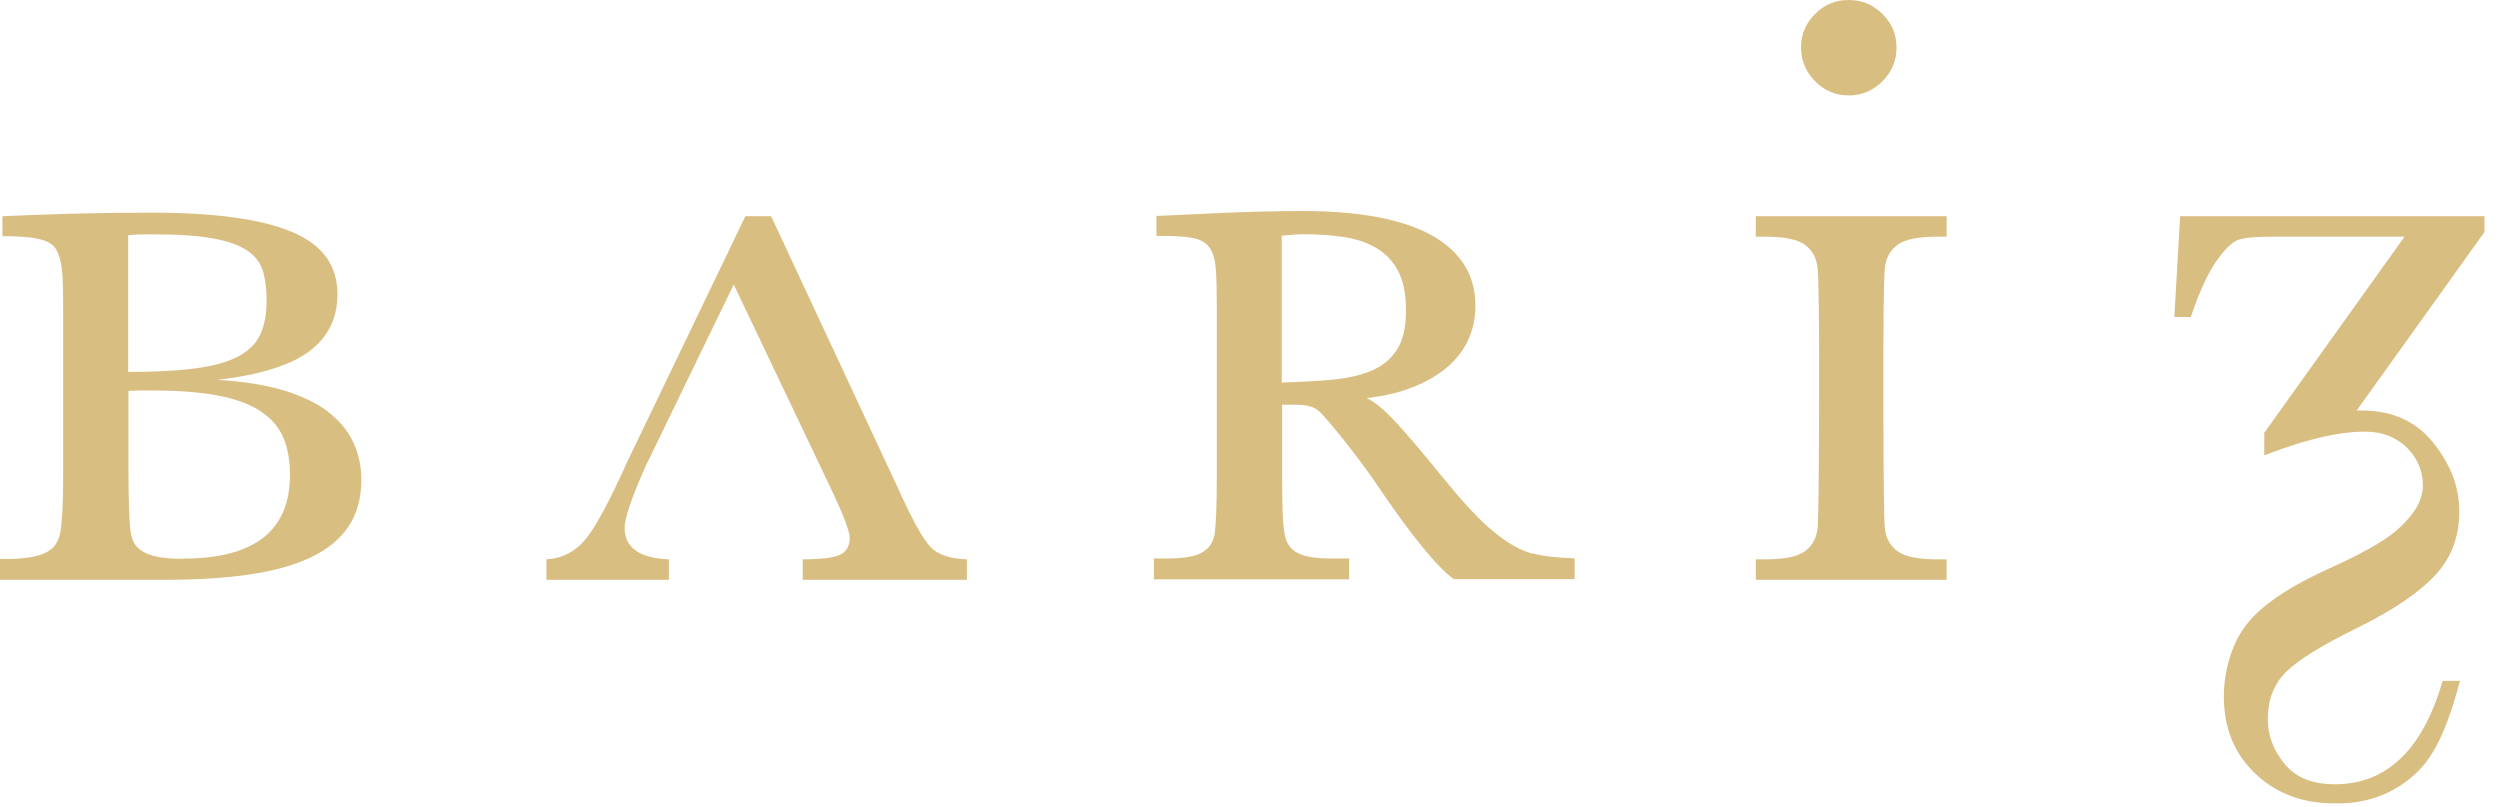 <svg width="161" height="52" viewBox="0 0 161 52" fill="none" xmlns="http://www.w3.org/2000/svg">
<path d="M21.13 26.514C20.39 25.953 19.43 25.497 18.259 25.14C17.088 24.79 15.672 24.562 14.013 24.464C16.754 24.139 18.731 23.521 19.934 22.61C21.138 21.699 21.732 20.479 21.732 18.95C21.732 17.079 20.748 15.738 18.771 14.924C16.803 14.103 13.81 13.696 9.809 13.696C8.149 13.696 6.531 13.712 4.953 13.753C3.367 13.794 1.773 13.851 0.155 13.924V15.209C0.919 15.209 1.521 15.242 1.968 15.298C2.416 15.355 2.765 15.445 3.026 15.559C3.286 15.672 3.465 15.827 3.587 16.014C3.701 16.201 3.798 16.437 3.871 16.697C3.945 16.982 4.002 17.372 4.026 17.869C4.058 18.365 4.067 19.097 4.067 20.073V30.589C4.067 31.581 4.05 32.394 4.01 33.037C3.969 33.679 3.92 34.127 3.863 34.395C3.806 34.639 3.709 34.867 3.579 35.062C3.448 35.265 3.253 35.428 2.993 35.566C2.733 35.704 2.399 35.802 1.976 35.883C1.553 35.957 1.025 35.997 0.374 35.997H0V37.339H10.662C12.704 37.339 14.501 37.225 16.063 36.998C17.625 36.77 18.942 36.404 20.008 35.9C21.073 35.395 21.886 34.737 22.439 33.915C22.992 33.094 23.269 32.085 23.269 30.89C23.269 30.036 23.098 29.23 22.756 28.49C22.415 27.75 21.87 27.091 21.13 26.53V26.514ZM8.263 15.152C8.548 15.111 8.833 15.095 9.117 15.095H9.971C11.557 15.095 12.818 15.184 13.769 15.364C14.721 15.542 15.453 15.811 15.957 16.16C16.462 16.51 16.787 16.958 16.941 17.486C17.096 18.023 17.169 18.641 17.169 19.349C17.169 20.227 17.031 20.959 16.754 21.553C16.478 22.146 15.998 22.618 15.315 22.968C14.632 23.326 13.713 23.57 12.574 23.724C11.427 23.879 9.987 23.952 8.255 23.952V15.152H8.263ZM11.809 35.989C11.183 35.989 10.654 35.948 10.24 35.875C9.817 35.802 9.483 35.688 9.223 35.534C8.963 35.379 8.776 35.2 8.654 34.989C8.532 34.777 8.45 34.533 8.41 34.24C8.369 33.94 8.336 33.443 8.312 32.768C8.288 32.093 8.271 31.223 8.271 30.149V25.18C8.556 25.164 8.833 25.148 9.101 25.148H9.898C11.533 25.148 12.915 25.262 14.046 25.473C15.168 25.692 16.079 26.026 16.762 26.473C17.446 26.921 17.942 27.482 18.235 28.157C18.527 28.832 18.674 29.637 18.674 30.572C18.674 34.175 16.388 35.973 11.809 35.973V35.989Z" fill="#D9BE82"/>
<path d="M57.98 31.76L49.66 13.924H48.001L40.397 29.735C39.217 32.362 38.298 34.053 37.639 34.81C36.981 35.566 36.167 35.965 35.191 36.022V37.339H43.081V36.022C41.177 35.948 40.226 35.265 40.226 33.988C40.226 33.378 40.673 32.061 41.568 30.044L47.253 18.324L53.572 31.589C54.337 33.208 54.719 34.232 54.719 34.647C54.719 35.176 54.508 35.542 54.077 35.737C53.645 35.924 52.848 36.022 51.694 36.022V37.339H62.267V36.022C61.177 35.981 60.396 35.721 59.924 35.224C59.453 34.728 58.802 33.574 57.98 31.768V31.76Z" fill="#D9BE82"/>
<path d="M98.72 35.672C98.322 35.558 97.915 35.387 97.508 35.16C97.102 34.932 96.662 34.623 96.191 34.24C95.727 33.858 95.223 33.386 94.694 32.809C94.157 32.24 93.564 31.54 92.897 30.727C91.693 29.239 90.709 28.076 89.936 27.238C89.164 26.4 88.521 25.863 88.009 25.636C89.188 25.506 90.221 25.253 91.099 24.887C91.978 24.529 92.701 24.09 93.287 23.57C93.865 23.057 94.304 22.472 94.588 21.813C94.873 21.154 95.019 20.455 95.019 19.715C95.019 18.666 94.767 17.763 94.263 16.998C93.759 16.234 93.035 15.599 92.091 15.095C91.148 14.591 89.993 14.217 88.619 13.965C87.244 13.712 85.683 13.59 83.934 13.59C83.226 13.59 82.397 13.599 81.429 13.623C80.469 13.639 79.379 13.68 78.159 13.737L74.475 13.908V15.193H74.931C75.785 15.193 76.451 15.242 76.915 15.347C77.379 15.453 77.72 15.672 77.932 16.006C78.143 16.339 78.265 16.811 78.306 17.421C78.347 18.031 78.363 18.836 78.363 19.853V30.686C78.363 31.662 78.347 32.451 78.322 33.069C78.298 33.687 78.257 34.135 78.225 34.395C78.127 34.932 77.859 35.322 77.411 35.582C76.964 35.843 76.207 35.965 75.142 35.965H74.312V37.307H86.886V35.965H85.658C84.609 35.965 83.869 35.818 83.43 35.534C83.243 35.404 83.088 35.249 82.974 35.078C82.86 34.907 82.771 34.647 82.714 34.306C82.657 33.964 82.616 33.508 82.6 32.931C82.584 32.362 82.568 31.605 82.568 30.67V26.067H83.511C84.121 26.067 84.568 26.18 84.853 26.408C84.983 26.506 85.195 26.717 85.479 27.051C85.764 27.384 86.089 27.775 86.447 28.222C86.805 28.669 87.187 29.157 87.578 29.678C87.968 30.198 88.326 30.703 88.651 31.182C90.896 34.501 92.555 36.534 93.629 37.298H101.404V35.956C100.908 35.94 100.444 35.908 100.005 35.867C99.566 35.826 99.151 35.753 98.744 35.639L98.72 35.672ZM85.731 24.464C84.747 24.546 83.69 24.595 82.543 24.635V15.176C83.096 15.12 83.584 15.087 83.999 15.087C84.877 15.087 85.707 15.144 86.496 15.258C87.285 15.372 87.984 15.599 88.586 15.941C89.188 16.282 89.66 16.77 90.018 17.413C90.367 18.047 90.546 18.901 90.546 19.967C90.546 21.089 90.343 21.951 89.944 22.553C89.546 23.155 88.985 23.602 88.269 23.895C87.553 24.188 86.707 24.375 85.723 24.456L85.731 24.464Z" fill="#D9BE82"/>
<path d="M113.074 13.924V15.241H113.676C114.896 15.241 115.742 15.412 116.222 15.754C116.702 16.095 116.978 16.591 117.051 17.242C117.125 17.893 117.165 20.731 117.149 25.774C117.141 30.816 117.108 33.565 117.051 34.021C116.978 34.671 116.702 35.168 116.222 35.509C115.742 35.851 114.896 36.022 113.676 36.022H113.074V37.339H125.363V36.022H124.762C123.542 36.022 122.696 35.851 122.216 35.509C121.736 35.168 121.459 34.671 121.386 34.021C121.329 33.565 121.297 30.816 121.289 25.774C121.281 20.731 121.313 17.893 121.386 17.242C121.459 16.591 121.736 16.104 122.216 15.754C122.696 15.412 123.542 15.241 124.762 15.241H125.363V13.924H113.074Z" fill="#D9BE82"/>
<path d="M119.044 6.149C119.882 6.149 120.606 5.848 121.216 5.246C121.826 4.644 122.135 3.92 122.135 3.058C122.135 2.196 121.834 1.496 121.232 0.903C120.63 0.301 119.906 0 119.044 0C118.182 0 117.483 0.301 116.889 0.903C116.287 1.505 115.986 2.22 115.986 3.058C115.986 3.896 116.279 4.595 116.873 5.213C117.467 5.831 118.19 6.141 119.044 6.141V6.149Z" fill="#D9BE82"/>
<path d="M160.01 13.924H140.401L140.027 20.414H141.085C141.638 18.796 142.183 17.6 142.728 16.828C143.272 16.055 143.736 15.599 144.126 15.453C144.517 15.307 145.257 15.242 146.339 15.242H154.854L145.818 27.872V29.328L145.899 29.296C146.55 29.052 150.519 27.466 153.105 27.864C153.756 27.962 154.521 28.352 154.976 28.799C155.684 29.507 156.033 30.32 156.033 31.256C156.033 32.289 155.407 33.151 154.626 33.891C153.862 34.655 152.406 35.517 150.251 36.493C148.803 37.144 147.363 37.876 146.095 38.844C145.249 39.486 144.533 40.243 144.053 41.203C143.5 42.325 143.216 43.602 143.216 44.846C143.216 46.888 143.891 48.539 145.233 49.816C146.575 51.092 148.266 51.735 150.308 51.735C152.064 51.784 153.602 51.32 154.911 50.36C156.196 49.417 157.278 48.156 158.424 43.846H157.31C156.017 48.286 153.699 50.507 150.365 50.507C148.917 50.507 147.835 50.068 147.119 49.189C146.404 48.311 146.046 47.351 146.046 46.302C146.046 45.082 146.428 44.082 147.193 43.301C147.973 42.52 149.486 41.577 151.739 40.471C154.106 39.307 155.797 38.161 156.83 37.038C157.863 35.932 158.376 34.574 158.376 32.947C158.376 31.321 157.823 29.93 156.717 28.531C155.61 27.132 154.057 26.433 152.056 26.433H151.772L160.002 14.941V13.908L160.01 13.924Z" fill="#D9BE82"/>
</svg>
